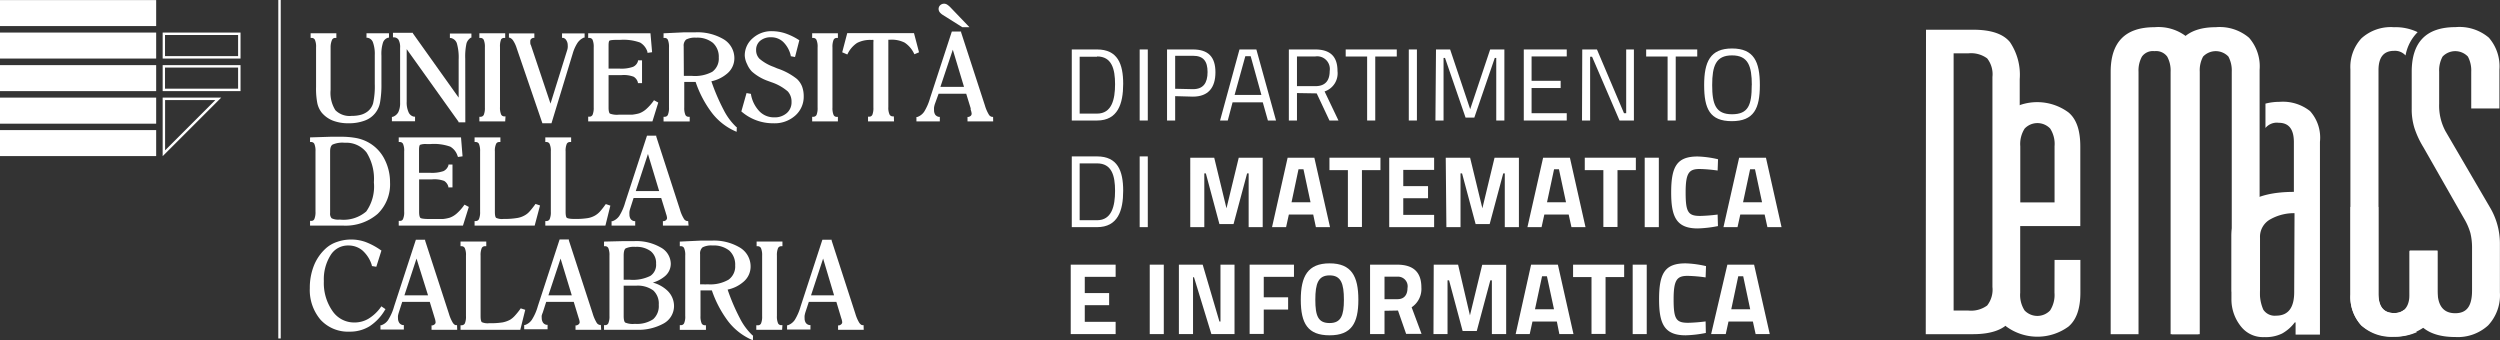 <?xml version="1.0" encoding="UTF-8" standalone="no"?>
<svg
   id="Livello_1"
   data-name="Livello 1"
   viewBox="0 0 307.852 41.89"
   version="1.1"
   width="307.852"
   height="41.89"
   xmlns="http://www.w3.org/2000/svg"
   xmlns:svg="http://www.w3.org/2000/svg"
   xmlns:rdf="http://www.w3.org/1999/02/22-rdf-syntax-ns#"
   xmlns:cc="http://creativecommons.org/ns#"
   xmlns:dc="http://purl.org/dc/elements/1.1/">
  <rect x="0" y="0" width="307.852" height="41.89" fill="#333333" stroke="none"/>
  <defs
     id="defs4">
    <style
       id="style2">.cls-1{fill:#b71918;}.cls-2{fill:#fff;}</style>
  </defs>
  <title
     id="title6">testate dipartimenti</title>
  <rect
     class="cls-1"
     width="841.89"
     height="121.67"
     id="rect8"
     x="-58.511"
     y="141.951" />
  <path
     class="cls-2"
     d="M 131.98,14.84 V 6.09 h 3.11 c 2.53,0 3.22,1.77 3.22,4.23 0,2.46 -0.66,4.52 -3.22,4.52 z m 3.11,-7.85 h -2.14 V 13.99 h 2.14 c 1.81,0 2.22,-1.74 2.22,-3.62 0,-1.88 -0.41,-3.42 -2.22,-3.42 z"
     id="path10" />
  <path
     class="cls-2"
     d="m 140.34,6.09 h 1 V 14.84 h -1 z"
     id="path12" />
  <path
     class="cls-2"
     d="m 144.71,11.84 v 3 h -1 V 6.09 h 3.18 c 1.9,0 2.78,0.92 2.78,2.81 C 149.67,10.79 148.79,11.9 146.89,11.9 Z m 2.2,-0.86 c 1.27,0 1.79,-0.77 1.79,-2.11 0,-1.34 -0.52,-2 -1.79,-2 h -2.2 V 10.93 Z"
     id="path14" />
  <path
     class="cls-2"
     d="m 152.63,6.09 h 2.08 L 157.13,14.84 h -1 L 155.5,12.6 h -3.72 l -0.59,2.24 h -0.95 z M 152.03,11.69 h 3.3 l -1.32,-4.77 h -0.66 z"
     id="path16" />
  <path
     class="cls-2"
     d="m 159.71,11.46 v 3.38 h -1 V 6.09 h 3.22 c 1.82,0 2.77,0.81 2.77,2.65 A 2.35,2.35 0 0 1 163.11,11.26 l 1.71,3.58 h -1.11 l -1.57,-3.34 z m 2.25,-4.51 h -2.25 V 10.61 h 2.26 c 1.31,0 1.77,-0.78 1.77,-1.87 a 1.56,1.56 0 0 0 -1.77,-1.79 z"
     id="path18" />
  <path
     class="cls-2"
     d="M 165.71,6.09 H 172 v 0.87 h -2.65 V 14.84 h -1 V 6.96 h -2.64 z"
     id="path20" />
  <path
     class="cls-2"
     d="m 173.48,6.09 h 1 V 14.84 h -1 z"
     id="path22" />
  <path
     class="cls-2"
     d="m 176.83,6.09 h 1.74 L 181.04,13.45 183.5,6.09 h 1.75 V 14.84 h -1 V 7.13 h -0.18 L 181.55,14.48 h -1.08 l -2.53,-7.35 h -0.18 V 14.84 h -1 z"
     id="path24" />
  <path
     class="cls-2"
     d="m 187.64,6.09 h 5.29 v 0.86 h -4.33 v 3 h 3.58 V 10.84 h -3.58 v 3.1 h 4.33 v 0.9 h -5.29 z"
     id="path26" />
  <path
     class="cls-2"
     d="m 194.84,6.09 h 1.81 L 199.98,13.94 h 0.27 V 6.09 h 0.95 V 14.84 h -1.77 l -3.38,-7.85 h -0.24 V 14.84 h -1 z"
     id="path28" />
  <path
     class="cls-2"
     d="M 202.71,6.09 H 209 v 0.87 h -2.65 V 14.84 h -1 V 6.96 h -2.64 z"
     id="path30" />
  <path
     class="cls-2"
     d="m 209.85,10.48 c 0,-2.86 0.74,-4.51 3.43,-4.51 2.69,0 3.43,1.62 3.43,4.51 0,2.89 -0.74,4.44 -3.45,4.44 -2.71,0 -3.41,-1.52 -3.41,-4.44 z m 5.87,0 c 0,-2.35 -0.45,-3.66 -2.44,-3.66 -1.99,0 -2.44,1.3 -2.44,3.66 0,2.36 0.43,3.59 2.44,3.59 2.01,0 2.43,-1.14 2.43,-3.59 z"
     id="path32" />
  <path
     class="cls-2"
     d="m 131.98,27.97 v -8.71 h 3.11 c 2.53,0 3.22,1.77 3.22,4.23 0,2.46 -0.66,4.48 -3.22,4.48 z m 3.11,-7.85 h -2.14 v 7 h 2.14 c 1.81,0 2.22,-1.74 2.22,-3.62 0,-1.88 -0.41,-3.38 -2.22,-3.38 z"
     id="path34" />
  <path
     class="cls-2"
     d="m 140.34,19.26 h 1 v 8.71 h -1 z"
     id="path36" />
  <path
     class="cls-2"
     d="m 146.57,19.42 h 2.95 l 1.51,6.23 1.51,-6.23 h 2.95 v 8.55 h -1.73 v -6.62 h -0.19 l -1.67,6.24 h -1.74 l -1.67,-6.24 h -0.19 v 6.62 h -1.73 z"
     id="path38" />
  <path
     class="cls-2"
     d="m 158.56,19.42 h 3.29 l 1.93,8.55 h -1.74 l -0.33,-1.55 h -3 l -0.34,1.55 h -1.73 z m 0.48,5.49 h 2.34 l -0.87,-4.07 h -0.61 z"
     id="path40" />
  <path
     class="cls-2"
     d="m 163.71,19.42 h 6.28 v 1.53 h -2.28 v 7 h -1.73 v -7 h -2.27 z"
     id="path42" />
  <path
     class="cls-2"
     d="m 171.07,19.42 h 5.53 v 1.5 h -3.8 v 2 h 3.05 v 1.49 h -3.05 v 2.05 h 3.8 v 1.51 h -5.53 z"
     id="path44" />
  <path
     class="cls-2"
     d="m 178.03,19.42 h 3 l 1.51,6.23 1.5,-6.23 h 3 v 8.55 h -1.74 v -6.62 h -0.19 l -1.67,6.24 h -1.73 l -1.67,-6.24 h -0.19 v 6.62 h -1.74 z"
     id="path46" />
  <path
     class="cls-2"
     d="m 190.02,19.42 h 3.3 l 1.92,8.55 h -1.73 l -0.34,-1.55 h -3 l -0.34,1.55 h -1.74 z m 0.48,5.49 h 2.34 l -0.87,-4.07 h -0.6 z"
     id="path48" />
  <path
     class="cls-2"
     d="m 195.15,19.42 h 6.29 v 1.53 h -2.26 v 7 h -1.74 v -7 h -2.29 z"
     id="path50" />
  <path
     class="cls-2"
     d="m 202.53,19.42 h 1.74 v 8.55 h -1.74 z"
     id="path52" />
  <path
     class="cls-2"
     d="m 211.55,27.84 a 14.7,14.7 0 0 1 -2.49,0.29 c -2.64,0 -3.27,-1.44 -3.27,-4.43 0,-3.24 0.73,-4.43 3.27,-4.43 a 12.58,12.58 0 0 1 2.5,0.34 L 211.51,21 a 18.5,18.5 0 0 0 -2.2,-0.19 c -1.32,0 -1.74,0.46 -1.74,2.89 0,2.43 0.31,2.89 1.79,2.89 a 20.38,20.38 0 0 0 2.15,-0.17 z"
     id="path54" />
  <path
     class="cls-2"
     d="m 214.16,19.42 h 3.3 l 1.92,8.55 h -1.74 l -0.34,-1.55 h -3 l -0.34,1.55 h -1.73 z m 0.48,5.49 h 2.34 l -0.87,-4.07 h -0.6 z"
     id="path56" />
  <path
     class="cls-2"
     d="m 131.85,32.59 h 5.53 v 1.5 h -3.8 v 2 h 3 v 1.49 h -3 v 2.05 h 3.8 v 1.51 h -5.53 z"
     id="path58" />
  <path
     class="cls-2"
     d="m 141.58,32.59 h 1.73 v 8.55 h -1.73 z"
     id="path60" />
  <path
     class="cls-2"
     d="m 145.17,32.59 h 2.93 l 2.06,7 h 0.13 v -7 h 1.73 v 8.55 h -2.85 l -2.14,-7 h -0.12 v 7 h -1.74 z"
     id="path62" />
  <path
     class="cls-2"
     d="m 153.88,32.59 h 5.46 v 1.5 h -3.72 v 2.52 h 3 v 1.51 h -3 v 3 h -1.74 z"
     id="path64" />
  <path
     class="cls-2"
     d="m 160.18,36.91 c 0,-2.89 0.86,-4.48 3.55,-4.48 2.69,0 3.54,1.59 3.54,4.48 0,2.89 -0.85,4.38 -3.54,4.38 -2.69,0 -3.55,-1.45 -3.55,-4.38 z m 5.31,0 c 0,-2 -0.36,-3 -1.76,-3 -1.4,0 -1.76,1 -1.76,3 0,2 0.35,2.87 1.76,2.87 1.41,0 1.76,-0.94 1.76,-2.87 z"
     id="path66" />
  <path
     class="cls-2"
     d="m 170.49,38.27 v 2.87 h -1.78 v -8.55 h 3.32 c 1.95,0 3,0.86 3,2.81 a 2.72,2.72 0 0 1 -1.2,2.44 l 1.22,3.27 h -1.9 l -1,-2.87 z m 1.58,-4.2 h -1.58 v 2.77 h 1.61 c 0.87,0 1.22,-0.61 1.22,-1.36 a 1.19,1.19 0 0 0 -1.25,-1.41 z"
     id="path68" />
  <path
     class="cls-2"
     d="m 176.55,32.59 h 3 l 1.46,6.25 1.51,-6.23 h 2.95 v 8.53 h -1.76 v -6.62 h -0.19 l -1.67,6.24 h -1.74 l -1.67,-6.24 h -0.19 v 6.62 h -1.73 z"
     id="path70" />
  <path
     class="cls-2"
     d="m 188.54,32.59 h 3.3 l 1.92,8.55 h -1.74 l -0.31,-1.55 h -3 l -0.34,1.55 h -1.73 z m 0.48,5.49 h 2.34 l -0.87,-4.06 h -0.6 z"
     id="path72" />
  <path
     class="cls-2"
     d="M 193.71,32.59 H 200 v 1.53 h -2.29 v 7 h -1.73 v -7 h -2.27 z"
     id="path74" />
  <path
     class="cls-2"
     d="m 201.05,32.59 h 1.73 v 8.55 h -1.73 z"
     id="path76" />
  <path
     class="cls-2"
     d="m 210.06,41 a 14.58,14.58 0 0 1 -2.49,0.29 c -2.64,0 -3.27,-1.44 -3.27,-4.43 0,-3.24 0.73,-4.43 3.27,-4.43 a 12.58,12.58 0 0 1 2.51,0.34 l -0.05,1.39 a 18.5,18.5 0 0 0 -2.2,-0.19 c -1.32,0 -1.74,0.46 -1.74,2.89 0,2.43 0.3,2.89 1.79,2.89 a 20.81,20.81 0 0 0 2.15,-0.17 z"
     id="path78" />
  <path
     class="cls-2"
     d="M 212.71,32.59 H 216 l 1.93,8.55 h -1.74 l -0.34,-1.55 h -3 l -0.34,1.55 h -1.8 z m 0.48,5.49 h 2.33 l -0.86,-4.06 h -0.61 z"
     id="path80" />
  <rect
     class="cls-2"
     x="0"
     y="16.02"
     width="19.23"
     height="3.2"
     id="rect82" />
  <rect
     class="cls-2"
     x="0"
     y="12.02"
     width="19.23"
     height="3.21"
     id="rect84" />
  <rect
     class="cls-2"
     x="0"
     y="8.02"
     width="19.23"
     height="3.2"
     id="rect86" />
  <rect
     class="cls-2"
     x="0"
     y="4.01"
     width="19.23"
     height="3.2"
     id="rect88" />
  <rect
     class="cls-2"
     x="0"
     y="0.01"
     width="19.23"
     height="3.2"
     id="rect90" />
  <path
     class="cls-2"
     d="m 26.52,12.32 -6.19,6.19 v -6.19 h 6.19 m 0.72,-0.3 h -7.21 v 7.21 z"
     id="path92" />
  <path
     class="cls-2"
     d="M 29.32,8.32 V 10.92 h -9 V 8.32 h 9 m 0.3,-0.3 h -9.59 V 11.22 h 9.59 z"
     id="path94" />
  <path
     class="cls-2"
     d="m 29.32,4.31 v 2.6 h -9 v -2.6 h 9 m 0.3,-0.3 h -9.59 v 3.2 h 9.59 z"
     id="path96" />
  <rect
     class="cls-2"
     x="34.27"
     y="0"
     width="0.3"
     height="41.68"
     id="rect98" />
  <path
     class="cls-2"
     d="m 42.92,15.18 a 5.29,5.29 0 0 1 -1.94,-0.33 3.43,3.43 0 0 1 -1.38,-1 2.89,2.89 0 0 1 -0.52,-1.12 9.34,9.34 0 0 1 -0.16,-2 V 5.84 a 2.09,2.09 0 0 0 -0.14,-0.93 0.43,0.43 0 0 0 -0.39,-0.24 h -0.14 v -0.57 h 3.17 v 0.57 h -0.14 a 0.42,0.42 0 0 0 -0.39,0.23 2.27,2.27 0 0 0 -0.18,0.94 V 11.07 a 4,4 0 0 0 0.59,2.5 2.46,2.46 0 0 0 2,0.7 4.33,4.33 0 0 0 1.16,-0.14 2.39,2.39 0 0 0 0.84,-0.43 2,2 0 0 0 0.65,-1 9.75,9.75 0 0 0 0.2,-2.37 V 6.78 a 4.21,4.21 0 0 0 -0.23,-1.58 0.86,0.86 0 0 0 -0.67,-0.55 h -0.12 v -0.55 h 2.77 v 0.54 h -0.1 a 0.94,0.94 0 0 0 -0.63,0.58 4.51,4.51 0 0 0 -0.2,1.62 V 10.28 a 12.56,12.56 0 0 1 -0.16,2.27 2.91,2.91 0 0 1 -1.87,2.29 5.51,5.51 0 0 1 -2.02,0.34 z"
     id="path100" />
  <path
     class="cls-2"
     d="m 57.3,15.06 h -0.83 V 15 l -6.39,-8.95 V 12.52 a 2.93,2.93 0 0 0 0.24,1.32 0.93,0.93 0 0 0 0.67,0.53 h 0.12 v 0.56 h -2.85 v -0.54 h 0.1 a 1.25,1.25 0 0 0 0.69,-0.58 2.57,2.57 0 0 0 0.22,-1.16 V 5.9 a 1.91,1.91 0 0 0 -0.19,-1 0.68,0.68 0 0 0 -0.55,-0.3 h -0.14 v -0.56 h 2.45 v 0.06 l 5.64,7.92 V 7.31 a 6.3,6.3 0 0 0 -0.23,-2 1,1 0 0 0 -0.73,-0.63 h -0.12 v -0.55 h 2.65 v 0.51 h -0.07 a 1.3,1.3 0 0 0 -0.53,0.68 7.56,7.56 0 0 0 -0.16,1.9 z"
     id="path102" />
  <path
     class="cls-2"
     d="m 62.21,14.95 h -3.18 v -0.57 h 0.14 a 0.44,0.44 0 0 0 0.4,-0.23 2.2,2.2 0 0 0 0.14,-0.91 V 5.84 a 2.25,2.25 0 0 0 -0.14,-0.93 0.44,0.44 0 0 0 -0.39,-0.24 h -0.15 v -0.57 h 3.18 v 0.57 h -0.15 a 0.43,0.43 0 0 0 -0.35,0.17 2.27,2.27 0 0 0 -0.14,0.94 V 13.19 a 2.14,2.14 0 0 0 0.14,0.91 0.42,0.42 0 0 0 0.39,0.23 h 0.15 z"
     id="path104" />
  <path
     class="cls-2"
     d="m 67.91,15.18 h -1.12 l -3.16,-9.23 a 3.65,3.65 0 0 0 -0.42,-0.92 0.94,0.94 0 0 0 -0.44,-0.39 h -0.1 v -0.53 h 3.13 v 0.55 h -0.12 a 0.53,0.53 0 0 0 -0.29,0.15 0.36,0.36 0 0 0 -0.09,0.26 0.92,0.92 0 0 0 0,0.18 c 0,0.09 0,0.19 0.08,0.32 l 2.41,7.19 2.06,-6.61 a 1.36,1.36 0 0 0 0.06,-0.29 1.51,1.51 0 0 0 0,-0.3 1.09,1.09 0 0 0 -0.18,-0.61 0.59,0.59 0 0 0 -0.39,-0.29 h -0.13 v -0.55 h 2.78 v 0.52 h -0.09 a 1.85,1.85 0 0 0 -0.78,0.64 4.93,4.93 0 0 0 -0.59,1.31 z"
     id="path106" />
  <path
     class="cls-2"
     d="m 80.34,14.95 h -7.91 v -0.58 h 0.15 a 0.43,0.43 0 0 0 0.39,-0.23 2.2,2.2 0 0 0 0.14,-0.91 V 5.84 a 2.27,2.27 0 0 0 -0.14,-0.94 0.43,0.43 0 0 0 -0.39,-0.23 h -0.15 v -0.57 h 7.67 l 0.2,2.33 -0.57,0.08 v -0.11 a 2,2 0 0 0 -0.91,-1.16 6,6 0 0 0 -2.46,-0.33 h -0.45 c -0.68,0 -0.83,0.08 -0.86,0.1 -0.03,0.02 -0.11,0.12 -0.11,0.58 v 2.86 h 1.38 a 4.29,4.29 0 0 0 1.63,-0.22 1.1,1.1 0 0 0 0.61,-0.7 v -0.1 h 0.5 V 10.24 h -0.51 v -0.1 a 1.19,1.19 0 0 0 -0.52,-0.69 3.42,3.42 0 0 0 -1.5,-0.2 h -1.59 V 13.25 c 0,0.56 0.12,0.71 0.17,0.74 a 2.42,2.42 0 0 0 1.11,0.13 c 0.76,0 1.32,0 1.64,0 a 5.47,5.47 0 0 0 0.84,-0.16 2.67,2.67 0 0 0 0.86,-0.51 6.11,6.11 0 0 0 0.9,-1 l 0.07,-0.11 0.53,0.29 z"
     id="path108" />
  <path
     class="cls-2"
     d="m 90.71,16.23 -0.21,-0.09 a 7.36,7.36 0 0 1 -2.84,-2.25 13.38,13.38 0 0 1 -2,-3.8 h -0.57 -0.83 v 3.15 a 2.14,2.14 0 0 0 0.14,0.91 0.42,0.42 0 0 0 0.38,0.23 h 0.15 v 0.58 h -3.22 v -0.58 h 0.14 a 0.42,0.42 0 0 0 0.39,-0.23 2.2,2.2 0 0 0 0.14,-0.91 V 5.84 a 2.27,2.27 0 0 0 -0.14,-0.94 0.42,0.42 0 0 0 -0.39,-0.23 h -0.14 v -0.57 l 2.53,-0.12 h 0.88 0.51 a 6.32,6.32 0 0 1 3.47,0.85 2.71,2.71 0 0 1 1.33,2.34 2.44,2.44 0 0 1 -0.83,1.84 4.38,4.38 0 0 1 -2,1 24.86,24.86 0 0 0 1.51,3.52 7.6,7.6 0 0 0 1.57,2.12 h 0.05 z m -6.5,-6.89 h 0.32 0.63 a 4.5,4.5 0 0 0 2.55,-0.5 2,2 0 0 0 0.8,-1.75 2.31,2.31 0 0 0 -0.72,-1.81 3.05,3.05 0 0 0 -2.07,-0.64 2.34,2.34 0 0 0 -1.23,0.23 1,1 0 0 0 -0.3,0.84 z"
     id="path110" />
  <path
     class="cls-2"
     d="m 95.22,15.18 a 5.92,5.92 0 0 1 -3.86,-1.4 l -0.07,-0.06 0.64,-2.26 0.55,0.1 v 0.09 a 4,4 0 0 0 1.06,2.08 2.47,2.47 0 0 0 1.81,0.72 2.22,2.22 0 0 0 1.54,-0.53 1.74,1.74 0 0 0 0.58,-1.37 1.85,1.85 0 0 0 -0.46,-1.29 6,6 0 0 0 -2,-1.13 l -0.41,-0.15 a 6,6 0 0 1 -2,-1.16 3,3 0 0 1 -0.6,-0.92 2.63,2.63 0 0 1 -0.29,-1.06 2.78,2.78 0 0 1 1,-2.15 3.41,3.41 0 0 1 2.37,-0.85 5.35,5.35 0 0 1 1.6,0.26 7.63,7.63 0 0 1 1.66,0.8 l 0.09,0.06 -0.53,2.06 -0.53,-0.1 v -0.09 a 3.42,3.42 0 0 0 -0.92,-1.66 2.13,2.13 0 0 0 -1.49,-0.58 2,2 0 0 0 -1.36,0.44 1.43,1.43 0 0 0 -0.49,1.14 1.47,1.47 0 0 0 0.42,1.07 5.59,5.59 0 0 0 1.75,1 l 0.42,0.18 a 7.79,7.79 0 0 1 2.43,1.3 2.5,2.5 0 0 1 0.64,0.94 3.4,3.4 0 0 1 0.2,1.18 3.09,3.09 0 0 1 -1.05,2.4 3.81,3.81 0 0 1 -2.7,0.94 z"
     id="path112" />
  <path
     class="cls-2"
     d="m 103.18,14.95 h -3.17 v -0.57 h 0.14 a 0.44,0.44 0 0 0 0.4,-0.23 2.24,2.24 0 0 0 0.13,-0.91 V 5.84 a 2.09,2.09 0 0 0 -0.14,-0.93 0.43,0.43 0 0 0 -0.39,-0.24 h -0.14 v -0.57 h 3.17 v 0.57 h -0.14 a 0.42,0.42 0 0 0 -0.39,0.23 2.27,2.27 0 0 0 -0.14,0.94 V 13.25 a 2.14,2.14 0 0 0 0.14,0.91 0.41,0.41 0 0 0 0.39,0.23 h 0.14 z"
     id="path114" />
  <path
     class="cls-2"
     d="m 110.09,14.95 h -3.2 v -0.58 h 0.14 a 0.42,0.42 0 0 0 0.39,-0.23 2.24,2.24 0 0 0 0.13,-0.91 V 5.17 a 0.59,0.59 0 0 0 0,-0.25 v 0 a 0.41,0.41 0 0 0 -0.21,0 3.5,3.5 0 0 0 -1.8,0.37 3.39,3.39 0 0 0 -1.14,1.3 l -0.06,0.12 -0.63,-0.27 0.62,-2.36 h 8.22 l 0.62,2.36 -0.57,0.24 -0.06,-0.12 a 3.35,3.35 0 0 0 -1.14,-1.31 3.55,3.55 0 0 0 -1.79,-0.36 c -0.18,0 -0.22,0 -0.22,0 0,0 0,0 0,0.24 V 13.19 a 2,2 0 0 0 0.15,0.91 0.43,0.43 0 0 0 0.39,0.23 h 0.14 z"
     id="path116" />
  <path
     class="cls-2"
     d="m 122.3,14.95 h -3.16 V 14.4 h 0.12 a 0.67,0.67 0 0 0 0.29,-0.15 0.37,0.37 0 0 0 0.1,-0.25 1.93,1.93 0 0 0 -0.12,-0.5 v -0.17 l -0.55,-1.79 h -3.4 l -0.47,1.3 a 2.74,2.74 0 0 0 -0.09,0.39 2,2 0 0 0 0,0.32 1,1 0 0 0 0.15,0.58 0.73,0.73 0 0 0 0.44,0.26 h 0.12 v 0.56 h -2.88 v -0.54 h 0.1 a 1.73,1.73 0 0 0 0.85,-0.65 6.6,6.6 0 0 0 0.73,-1.68 l 2.68,-8.2 h 1.14 v 0.1 L 121.28,12.98 a 4.82,4.82 0 0 0 0.47,1.1 0.58,0.58 0 0 0 0.4,0.31 h 0.14 z m -6.5,-4.25 h 2.91 l -1.38,-4.58 z"
     id="path118" />
  <path
     class="cls-2"
     d="m 119.38,3.35 h -0.88 l -2.4,-1.51 a 1.61,1.61 0 0 1 -0.38,-0.33 0.72,0.72 0 0 1 -0.14,-0.4 0.63,0.63 0 0 1 0.2,-0.47 0.7,0.7 0 0 1 0.84,-0.08 2.37,2.37 0 0 1 0.44,0.37 z"
     id="path120" />
  <path
     class="cls-2"
     d="m 42.23,27.78 h -4.05 V 27.2 h 0.14 a 0.39,0.39 0 0 0 0.39,-0.23 2.14,2.14 0 0 0 0.14,-0.91 v -7.41 a 2.18,2.18 0 0 0 -0.14,-0.93 0.42,0.42 0 0 0 -0.39,-0.23 h -0.14 v -0.57 l 2.53,-0.08 h 1.19 a 10.23,10.23 0 0 1 1.92,0.15 5,5 0 0 1 1.38,0.46 4.85,4.85 0 0 1 2.07,2 6.2,6.2 0 0 1 0.76,3 5.05,5.05 0 0 1 -1.53,3.89 6.06,6.06 0 0 1 -4.27,1.44 z m 0.23,-10.2 a 3.06,3.06 0 0 0 -1.5,0.22 c -0.21,0.13 -0.31,0.42 -0.31,0.85 v 7.58 a 0.83,0.83 0 0 0 0.19,0.65 1.89,1.89 0 0 0 1,0.16 4.3,4.3 0 0 0 3.26,-1 5.33,5.33 0 0 0 0.94,-3.59 6.12,6.12 0 0 0 -0.9,-3.67 3.16,3.16 0 0 0 -2.68,-1.2 z"
     id="path122" />
  <path
     class="cls-2"
     d="m 57.01,27.78 h -7.91 V 27.2 h 0.15 a 0.38,0.38 0 0 0 0.38,-0.23 2,2 0 0 0 0.14,-0.91 v -7.41 a 2,2 0 0 0 -0.14,-0.93 0.42,0.42 0 0 0 -0.39,-0.23 h -0.14 v -0.57 h 7.67 l 0.19,2.33 -0.56,0.08 -0.05,-0.11 a 2,2 0 0 0 -0.9,-1.16 6,6 0 0 0 -2.46,-0.32 h -0.45 a 2,2 0 0 0 -0.83,0.1 c 0,0 -0.11,0.13 -0.11,0.58 v 2.86 h 1.38 a 4.41,4.41 0 0 0 1.63,-0.21 1.17,1.17 0 0 0 0.61,-0.71 v -0.1 h 0.5 v 2.82 h -0.51 v -0.1 a 1.21,1.21 0 0 0 -0.51,-0.7 3.5,3.5 0 0 0 -1.5,-0.19 h -1.59 v 4 c 0,0.57 0.12,0.71 0.17,0.75 0.05,0.04 0.28,0.13 1.11,0.13 0.83,0 1.31,0 1.64,0 a 4.48,4.48 0 0 0 0.84,-0.16 2.67,2.67 0 0 0 0.85,-0.5 5.69,5.69 0 0 0 0.9,-1 l 0.08,-0.11 0.53,0.28 z"
     id="path124" />
  <path
     class="cls-2"
     d="m 65.84,27.78 h -7.4 v -0.56 h 0.15 a 0.43,0.43 0 0 0 0.39,-0.24 2.17,2.17 0 0 0 0.14,-0.91 v -7.42 a 2.25,2.25 0 0 0 -0.14,-0.93 0.43,0.43 0 0 0 -0.39,-0.23 h -0.15 v -0.57 h 3.18 v 0.57 h -0.15 a 0.4,0.4 0 0 0 -0.38,0.23 2,2 0 0 0 -0.15,0.93 v 7.45 c 0,0.56 0.11,0.7 0.16,0.73 a 1.73,1.73 0 0 0 0.9,0.13 9.52,9.52 0 0 0 1.71,-0.12 2.72,2.72 0 0 0 0.92,-0.33 2.21,2.21 0 0 0 0.57,-0.46 c 0.2,-0.22 0.43,-0.51 0.68,-0.85 l 0.06,-0.09 0.56,0.19 z"
     id="path126" />
  <path
     class="cls-2"
     d="m 74.55,27.78 h -7.4 v -0.56 h 0.14 a 0.44,0.44 0 0 0 0.4,-0.24 2.17,2.17 0 0 0 0.14,-0.91 v -7.42 a 2.06,2.06 0 0 0 -0.15,-0.93 0.42,0.42 0 0 0 -0.38,-0.23 h -0.15 v -0.57 h 3.18 v 0.57 h -0.15 a 0.42,0.42 0 0 0 -0.39,0.23 2.18,2.18 0 0 0 -0.14,0.93 v 7.45 c 0,0.56 0.11,0.7 0.16,0.73 0.05,0.03 0.27,0.13 0.9,0.13 a 9.52,9.52 0 0 0 1.66,-0.1 2.72,2.72 0 0 0 0.92,-0.33 2.6,2.6 0 0 0 0.57,-0.46 9.05,9.05 0 0 0 0.67,-0.85 l 0.07,-0.09 0.56,0.19 z"
     id="path128" />
  <path
     class="cls-2"
     d="m 84.79,27.78 h -3.16 v -0.55 h 0.12 a 0.48,0.48 0 0 0 0.29,-0.15 0.33,0.33 0 0 0 0.1,-0.24 1.85,1.85 0 0 0 -0.12,-0.5 l -0.05,-0.18 -0.55,-1.78 h -3.4 l -0.42,1.31 a 2.34,2.34 0 0 0 -0.09,0.38 2,2 0 0 0 0,0.33 1,1 0 0 0 0.15,0.57 0.68,0.68 0 0 0 0.44,0.26 h 0.12 v 0.55 h -2.91 v -0.54 h 0.11 a 1.75,1.75 0 0 0 0.84,-0.65 6.44,6.44 0 0 0 0.73,-1.68 l 2.68,-8.2 h 1.14 v 0.1 l 2.92,9 a 4.44,4.44 0 0 0 0.47,1.1 0.58,0.58 0 0 0 0.4,0.31 h 0.14 z m -6.5,-4.25 h 2.88 l -1.38,-4.57 z"
     id="path130" />
  <path
     class="cls-2"
     d="m 43.01,40.84 a 4.57,4.57 0 0 1 -3.54,-1.47 5.64,5.64 0 0 1 -1.32,-3.89 7.37,7.37 0 0 1 0.5,-2.76 5.72,5.72 0 0 1 1.48,-2.14 3.85,3.85 0 0 1 1.37,-0.79 5.29,5.29 0 0 1 3.49,0 8.37,8.37 0 0 1 1.88,1 l 0.1,0.06 -0.63,2 -0.55,-0.09 v -0.09 a 4,4 0 0 0 -1.16,-1.83 2.66,2.66 0 0 0 -1.75,-0.61 2.49,2.49 0 0 0 -2.17,1.19 5.56,5.56 0 0 0 -0.83,3.2 6,6 0 0 0 1.07,3.69 3.21,3.21 0 0 0 2.68,1.4 3.35,3.35 0 0 0 1.74,-0.46 5.17,5.17 0 0 0 1.51,-1.41 l 0.08,-0.12 0.51,0.35 -0.08,0.12 a 6,6 0 0 1 -1.9,2 4.62,4.62 0 0 1 -2.48,0.65 z"
     id="path132" />
  <path
     class="cls-2"
     d="m 56.3,40.61 h -3.16 v -0.54 h 0.11 a 0.58,0.58 0 0 0 0.3,-0.16 0.32,0.32 0 0 0 0.09,-0.24 2.18,2.18 0 0 0 -0.11,-0.5 l -0.61,-2 h -3.39 l -0.42,1.31 a 3.75,3.75 0 0 0 -0.1,0.39 2,2 0 0 0 0,0.32 1,1 0 0 0 0.16,0.57 0.67,0.67 0 0 0 0.44,0.27 h 0.12 v 0.55 h -2.88 v -0.53 h 0.1 a 1.65,1.65 0 0 0 0.84,-0.64 6.22,6.22 0 0 0 0.74,-1.68 l 2.68,-8.21 h 1.14 v 0.11 l 2.93,9 a 4.82,4.82 0 0 0 0.47,1.1 c 0.13,0.2 0.26,0.3 0.4,0.31 h 0.13 z m -6.5,-4.24 h 2.91 l -1.42,-4.53 z"
     id="path134" />
  <path
     class="cls-2"
     d="m 64.07,40.61 h -7.36 v -0.56 h 0.14 a 0.43,0.43 0 0 0 0.4,-0.24 2.15,2.15 0 0 0 0.13,-0.9 v -7.43 a 2.07,2.07 0 0 0 -0.14,-0.92 0.43,0.43 0 0 0 -0.39,-0.24 h -0.14 v -0.58 h 3.17 v 0.58 h -0.17 a 0.42,0.42 0 0 0 -0.39,0.23 2.25,2.25 0 0 0 -0.14,0.93 v 7.46 c 0,0.55 0.11,0.69 0.15,0.73 a 1.73,1.73 0 0 0 0.9,0.13 9.52,9.52 0 0 0 1.66,-0.1 3.3,3.3 0 0 0 0.93,-0.33 2.73,2.73 0 0 0 0.56,-0.47 8.72,8.72 0 0 0 0.68,-0.84 l 0.06,-0.09 0.56,0.18 z"
     id="path136" />
  <path
     class="cls-2"
     d="m 74.03,40.61 h -3.16 v -0.54 h 0.11 a 0.58,0.58 0 0 0 0.3,-0.16 0.33,0.33 0 0 0 0.1,-0.24 1.93,1.93 0 0 0 -0.12,-0.5 l -0.61,-2 h -3.39 l -0.42,1.31 a 3.56,3.56 0 0 0 -0.13,0.36 1.33,1.33 0 0 0 0,0.32 1,1 0 0 0 0.16,0.57 0.67,0.67 0 0 0 0.44,0.27 h 0.12 v 0.55 h -2.88 v -0.53 h 0.1 a 1.65,1.65 0 0 0 0.84,-0.64 6.22,6.22 0 0 0 0.74,-1.68 l 2.68,-8.21 h 1.14 v 0.11 l 2.93,9 a 4.82,4.82 0 0 0 0.47,1.1 0.58,0.58 0 0 0 0.4,0.31 h 0.14 z m -6.5,-4.24 h 2.88 l -1.38,-4.53 z"
     id="path138" />
  <path
     class="cls-2"
     d="m 78.38,40.61 h -4 v -0.57 h 0.15 a 0.42,0.42 0 0 0 0.38,-0.23 2.2,2.2 0 0 0 0.14,-0.91 v -7.42 a 2.25,2.25 0 0 0 -0.14,-0.93 0.42,0.42 0 0 0 -0.39,-0.23 h -0.14 v -0.57 l 2.45,-0.06 h 0.83 0.49 a 6,6 0 0 1 3.19,0.77 2.32,2.32 0 0 1 1.26,2 2,2 0 0 1 -0.73,1.56 4.12,4.12 0 0 1 -1.48,0.78 4.16,4.16 0 0 1 1.74,0.94 2.62,2.62 0 0 1 0.87,2 2.46,2.46 0 0 1 -1.29,2.1 6.39,6.39 0 0 1 -3.33,0.77 z m -1.58,-5.43 v 3.73 c 0,0.58 0.12,0.76 0.19,0.81 a 2.42,2.42 0 0 0 1.19,0.16 3.61,3.61 0 0 0 2.25,-0.57 2.16,2.16 0 0 0 0.69,-1.77 2.2,2.2 0 0 0 -0.67,-1.77 3.24,3.24 0 0 0 -2.13,-0.59 z m 0,-0.73 h 0.79 a 4.81,4.81 0 0 0 2.5,-0.48 1.63,1.63 0 0 0 0.7,-1.5 1.85,1.85 0 0 0 -0.65,-1.53 2.92,2.92 0 0 0 -1.89,-0.54 2.44,2.44 0 0 0 -1.21,0.19 c -0.16,0.12 -0.24,0.42 -0.24,0.88 z"
     id="path140" />
  <path
     class="cls-2"
     d="m 92.71,41.89 -0.21,-0.08 a 7.46,7.46 0 0 1 -2.84,-2.25 13.66,13.66 0 0 1 -2,-3.8 h -0.57 -0.83 v 3.15 a 2.14,2.14 0 0 0 0.14,0.91 0.42,0.42 0 0 0 0.39,0.23 h 0.14 v 0.57 h -3.22 v -0.58 h 0.15 a 0.42,0.42 0 0 0 0.38,-0.23 2,2 0 0 0 0.14,-0.91 v -7.42 a 2.09,2.09 0 0 0 -0.14,-0.93 0.42,0.42 0 0 0 -0.39,-0.23 h -0.14 v -0.57 l 2.54,-0.12 h 0.87 0.51 a 6.23,6.23 0 0 1 3.47,0.85 2.7,2.7 0 0 1 1.33,2.33 2.44,2.44 0 0 1 -0.83,1.85 4.28,4.28 0 0 1 -2,1 24.53,24.53 0 0 0 1.51,3.53 7.6,7.6 0 0 0 1.57,2.12 h 0.05 z m -6.5,-6.88 a 3.16,3.16 0 0 0 0.32,0 5.83,5.83 0 0 0 0.63,0 4.48,4.48 0 0 0 2.57,-0.58 2,2 0 0 0 0.8,-1.75 2.33,2.33 0 0 0 -0.71,-1.81 3.08,3.08 0 0 0 -2.08,-0.64 2.34,2.34 0 0 0 -1.23,0.23 1,1 0 0 0 -0.3,0.84 z"
     id="path142" />
  <path
     class="cls-2"
     d="m 96.31,40.61 h -3.18 v -0.56 h 0.14 a 0.42,0.42 0 0 0 0.44,-0.21 2.12,2.12 0 0 0 0.14,-0.9 v -7.46 a 2.23,2.23 0 0 0 -0.14,-0.92 0.44,0.44 0 0 0 -0.39,-0.24 h -0.15 v -0.58 h 3.18 v 0.58 h -0.15 a 0.43,0.43 0 0 0 -0.39,0.23 2.25,2.25 0 0 0 -0.14,0.93 v 7.42 a 2.14,2.14 0 0 0 0.14,0.91 0.42,0.42 0 0 0 0.39,0.23 h 0.15 z"
     id="path144" />
  <path
     class="cls-2"
     d="m 106.36,40.61 h -3.16 v -0.54 h 0.12 a 0.55,0.55 0 0 0 0.29,-0.16 0.3,0.3 0 0 0 0.1,-0.24 1.93,1.93 0 0 0 -0.12,-0.5 l -0.6,-2 h -3.39 l -0.43,1.31 a 3.56,3.56 0 0 0 -0.09,0.39 2,2 0 0 0 0,0.32 1,1 0 0 0 0.15,0.57 0.69,0.69 0 0 0 0.45,0.27 h 0.12 v 0.55 h -2.88 v -0.53 h 0.1 a 1.73,1.73 0 0 0 0.84,-0.64 6.6,6.6 0 0 0 0.73,-1.68 L 101.27,29.52 h 1.14 v 0.11 l 2.92,9 a 4.82,4.82 0 0 0 0.47,1.1 c 0.14,0.2 0.27,0.3 0.4,0.31 h 0.14 z M 99.87,36.37 H 102.71 l -1.35,-4.53 z"
     id="path146" />
  <path
     class="cls-2"
     d="m 237.17,3.66 h 5.81 c 2.2,0 3.7,0.51 4.53,1.53 a 7.16,7.16 0 0 1 1.2,4.55 V 35.07 a 7.16,7.16 0 0 1 -1.23,4.55 c -0.83,1 -2.33,1.53 -4.53,1.53 h -5.81 z M 242.37,38.24 a 3.35,3.35 0 0 0 2.33,-0.62 3.16,3.16 0 0 0 0.65,-2.29 V 9.48 a 3.16,3.16 0 0 0 -0.65,-2.29 3.35,3.35 0 0 0 -2.33,-0.62 h -1.8 V 38.24 Z"
     id="path148" />
  <path
     class="cls-2"
     d="m 253,32.01 h 3.18 v 4 c 0,2 -0.49,3.37 -1.46,4.2 a 6.49,6.49 0 0 1 -7.66,0 q -1.47,-1.25 -1.47,-4.2 v -18 q 0,-3 1.47,-4.2 a 6.49,6.49 0 0 1 7.65,0.03 c 1,0.83 1.46,2.23 1.46,4.2 v 9.8 h -7.4 v 8.21 a 3.51,3.51 0 0 0 0.54,2.18 2.17,2.17 0 0 0 3.14,0 3.51,3.51 0 0 0 0.54,-2.18 z m 0,-14 a 3.51,3.51 0 0 0 -0.54,-2.18 2.17,2.17 0 0 0 -3.14,0 3.51,3.51 0 0 0 -0.54,2.18 v 6.91 H 253 Z"
     id="path150" />
  <path
     class="cls-2"
     d="m 296.71,36.16 c 0,1.6 -0.64,2.39 -1.92,2.39 -1.28,0 -1.92,-0.79 -1.92,-2.39 V 25.48 h -3.43 v 10.79 a 5.18,5.18 0 0 0 1.35,3.81 6.49,6.49 0 0 0 8,0 5.18,5.18 0 0 0 1.35,-3.81 v -5.35 h -3.43 z"
     id="path152" />
  <path
     class="cls-2"
     d="m 296.05,38.15 a 1.81,1.81 0 0 1 -1.24,0.4 c -1.28,0 -1.92,-0.79 -1.92,-2.39 V 8.65 c 0,-1.6 0.64,-2.39 1.92,-2.39 a 1.74,1.74 0 0 1 1.41,0.57 5.42,5.42 0 0 1 1.49,-2.87 6.29,6.29 0 0 0 -2.93,-0.61 5.37,5.37 0 0 0 -4,1.38 5.2,5.2 0 0 0 -1.35,3.81 V 36.27 a 5.18,5.18 0 0 0 1.35,3.81 5.37,5.37 0 0 0 4,1.38 6.57,6.57 0 0 0 2.84,-0.56 5.3,5.3 0 0 1 -1.57,-2.75 z"
     id="path154" />
  <path
     class="cls-2"
     d="m 304.31,8.84 a 3.65,3.65 0 0 0 -0.41,-1.87 2.15,2.15 0 0 0 -3.12,0 3.55,3.55 0 0 0 -0.42,1.87 V 12.79 a 6.64,6.64 0 0 0 0.78,3.37 l 5.46,9.35 a 8.71,8.71 0 0 1 1.24,4.57 V 36 a 5.44,5.44 0 0 1 -1.45,4.07 5.54,5.54 0 0 1 -4.05,1.43 q -5.61,0 -5.61,-5.5 v -5.16 h 3.43 v 4.93 c 0,1.87 0.72,2.8 2.18,2.8 1.46,0 2.07,-0.93 2.07,-2.8 V 30.5 a 7.66,7.66 0 0 0 -0.2,-1.79 7.54,7.54 0 0 0 -0.78,-1.79 l -5,-8.77 a 11.17,11.17 0 0 1 -1.11,-2.37 7.75,7.75 0 0 1 -0.34,-2.41 V 8.84 q 0,-5.5 5.4,-5.5 a 5.59,5.59 0 0 1 4.1,1.3 5.37,5.37 0 0 1 1.3,3.94 V 13.36 h -3.47 z"
     id="path156" />
  <path
     class="cls-2"
     d="M 263.34,41.15 V 8.84 a 3.55,3.55 0 0 1 0.42,-1.87 1.66,1.66 0 0 1 1.55,-0.67 1.69,1.69 0 0 1 1.56,0.67 3.55,3.55 0 0 1 0.42,1.87 V 41.15 h 3.42 V 8.59 a 5.37,5.37 0 0 0 -1.29,-3.94 5.62,5.62 0 0 0 -4.11,-1.3 q -5.4,0 -5.4,5.5 V 41.15 Z"
     id="path158" />
  <path
     class="cls-2"
     d="m 284.46,13.68 a 5.38,5.38 0 0 0 -3.75,-1.14 6.91,6.91 0 0 0 -1.74,0.22 v 3 a 1.81,1.81 0 0 1 1.63,-0.64 c 1.25,0 1.87,0.79 1.87,2.39 v 6.12 c -5,0 -7.69,1.82 -7.69,5.46 v 7.75 a 5.32,5.32 0 0 0 1.23,3.43 3.44,3.44 0 0 0 2.83,1.24 4.57,4.57 0 0 0 2.18,-0.44 5,5 0 0 0 1.56,-1.37 h 0.1 v 1.5 h 3 V 17.47 a 4.89,4.89 0 0 0 -1.22,-3.79 z m -1.95,22.28 c 0,1.94 -0.74,2.91 -2.23,2.91 a 1.68,1.68 0 0 1 -1.57,-0.73 5,5 0 0 1 -0.41,-2.39 v -6.44 a 2.46,2.46 0 0 1 1.32,-2.33 5.93,5.93 0 0 1 2.93,-0.73 z"
     id="path160" />
  <path
     class="cls-2"
     d="M 270.88,41.15 V 8.84 a 3.55,3.55 0 0 1 0.41,-1.87 2.15,2.15 0 0 1 3.12,0 3.65,3.65 0 0 1 0.41,1.87 V 35.89 l 3.43,5.26 V 8.59 a 5.33,5.33 0 0 0 -1.3,-3.94 5.57,5.57 0 0 0 -4.1,-1.3 q -5.4,0 -5.4,5.5 V 41.15 Z"
     id="path162" />
</svg>
